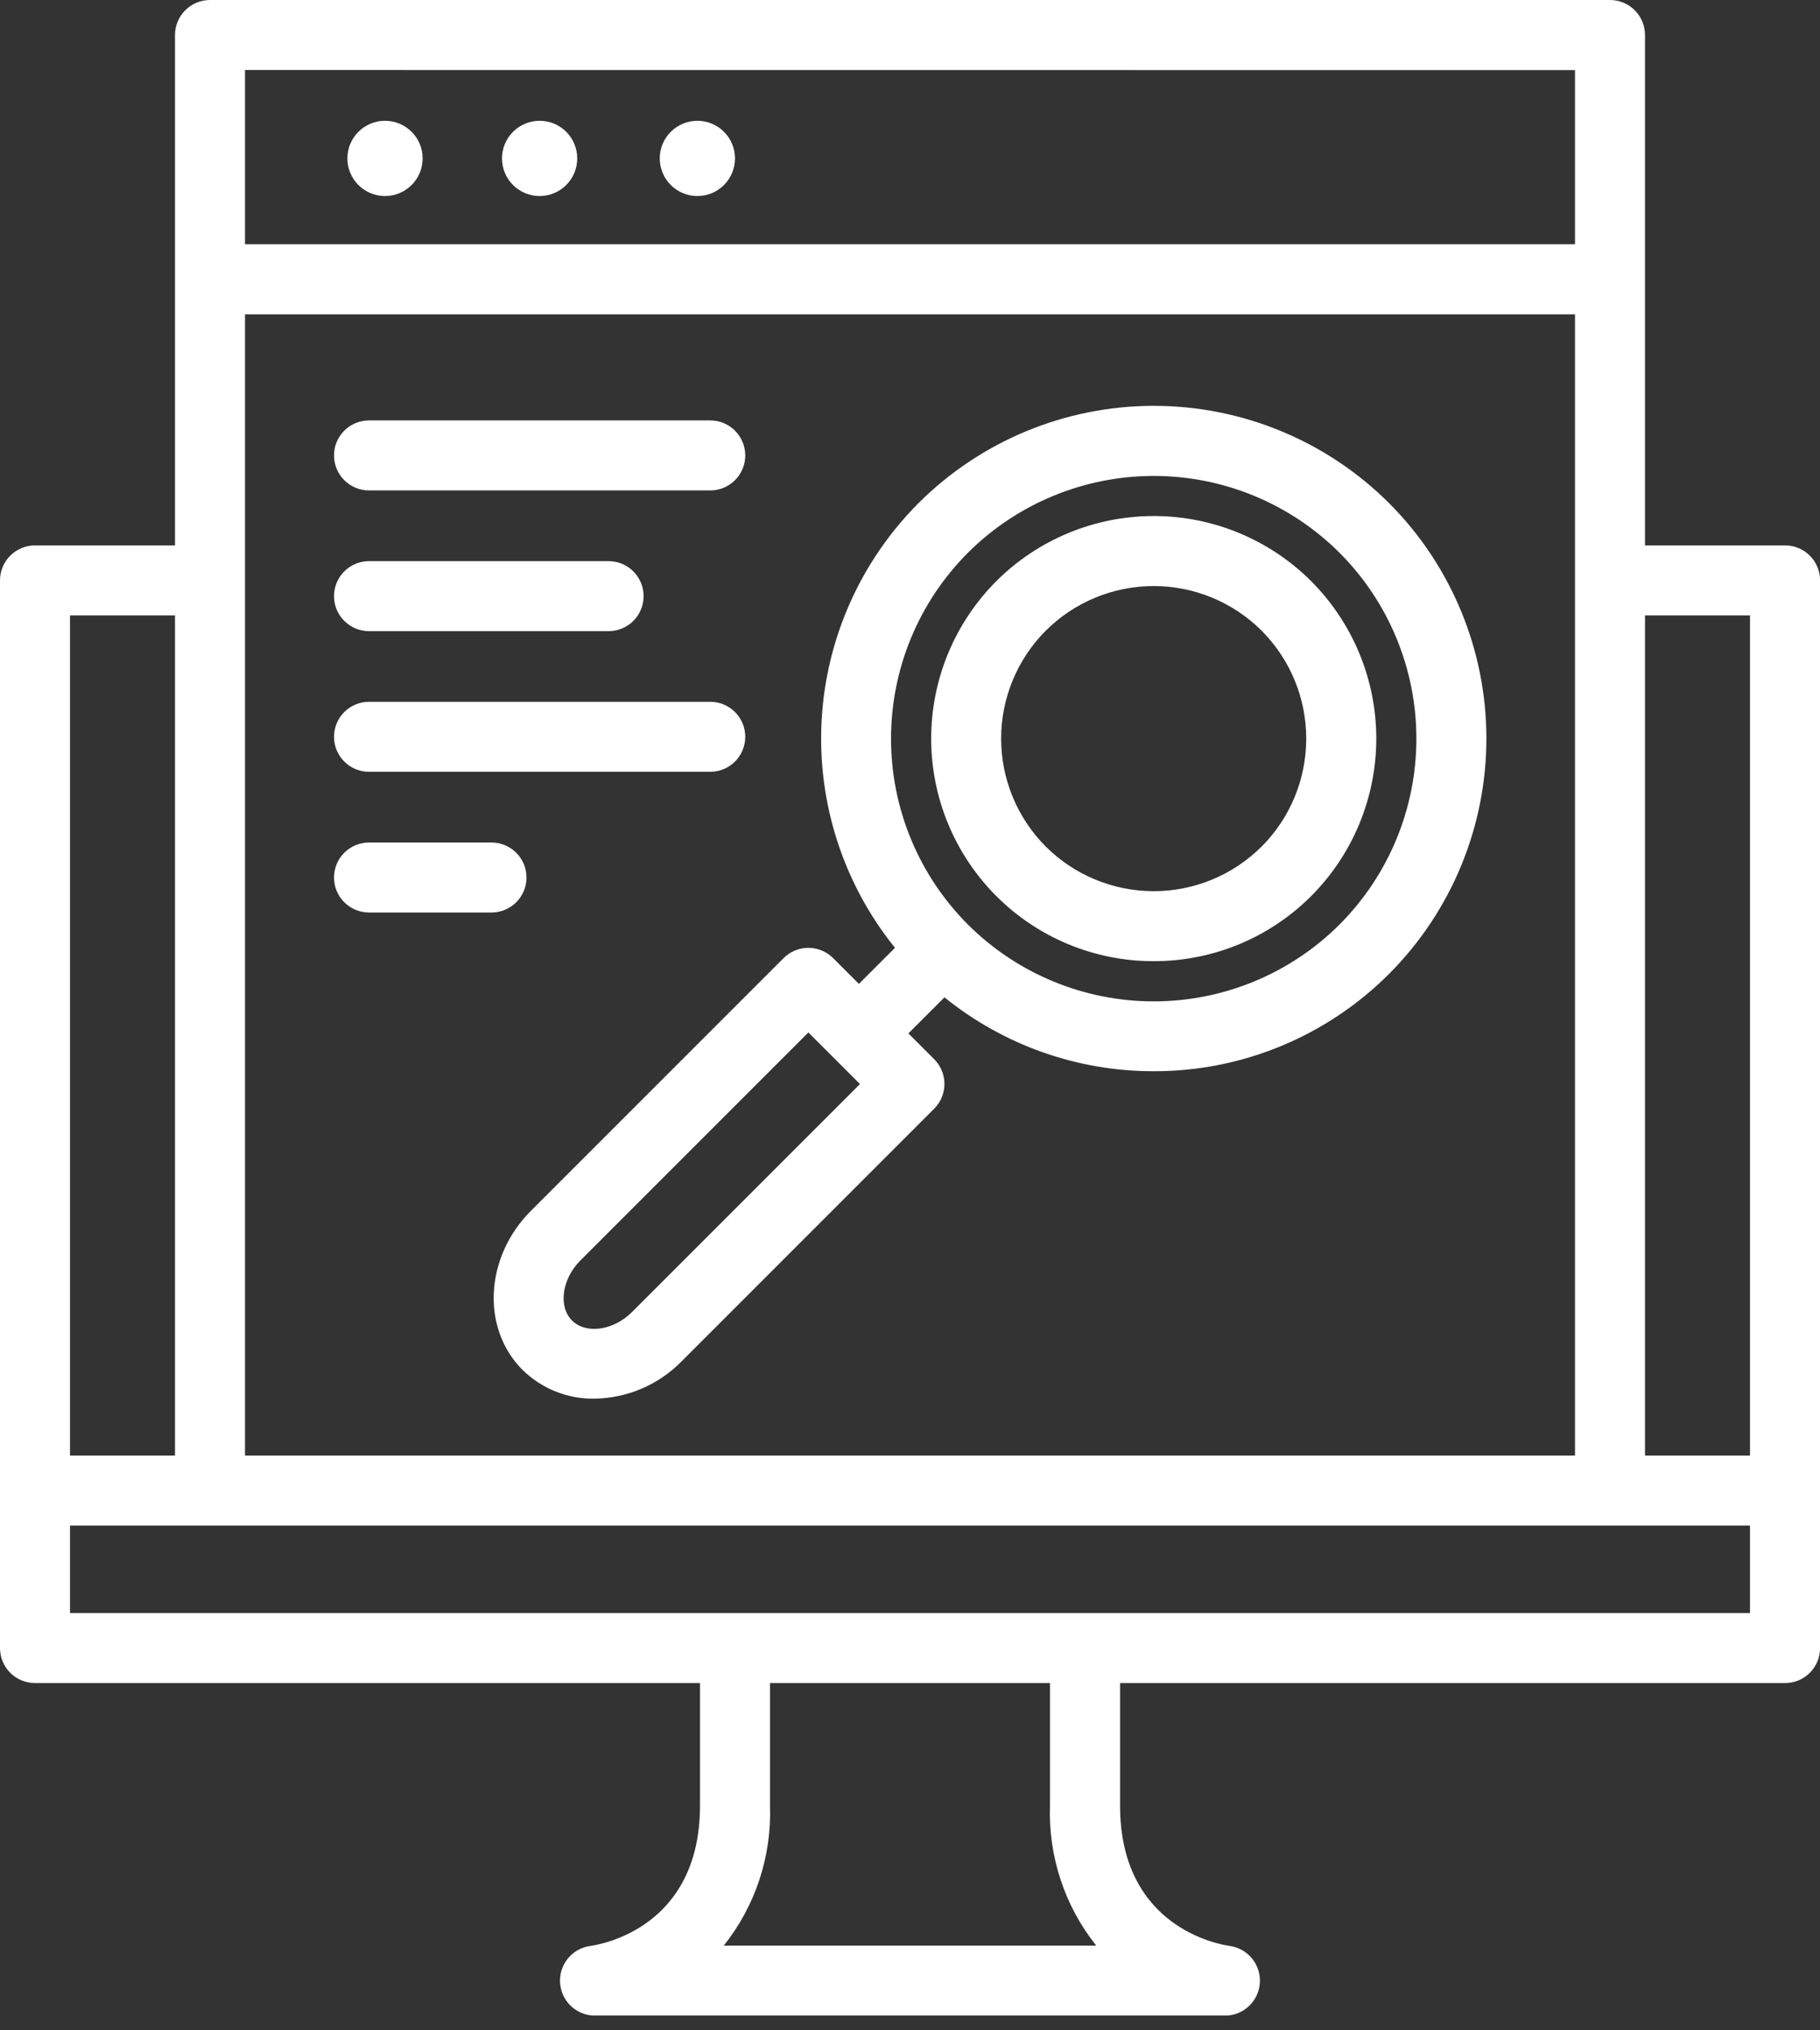 <svg width="104" height="116" viewBox="0 0 104 116" fill="none" xmlns="http://www.w3.org/2000/svg">
<rect x="0" y="0" width="104" height="116" fill="#333333" stroke="none"/>
<g clip-path="url(#clip0)">
<path d="M102 31.16H94V2C94 1.47 93.789 0.961 93.414 0.586C93.039 0.211 92.531 0 92 0H12C11.47 0 10.961 0.211 10.586 0.586C10.211 0.961 10 1.47 10 2V31.16H2C1.47 31.16 0.961 31.371 0.586 31.746C0.211 32.121 0 32.63 0 33.16V94.16C0 94.691 0.211 95.199 0.586 95.574C0.961 95.949 1.47 96.16 2 96.16H40V103.16C40 110.105 34.38 111.087 33.752 111.175C33.247 111.238 32.785 111.491 32.46 111.883C32.136 112.275 31.972 112.776 32.004 113.284C32.036 113.793 32.26 114.27 32.632 114.619C33.004 114.967 33.494 115.161 34.004 115.16H70.004C70.51 115.158 70.996 114.965 71.365 114.619C71.734 114.273 71.958 113.8 71.992 113.296C72.025 112.79 71.866 112.29 71.546 111.897C71.225 111.504 70.768 111.247 70.266 111.177C69.624 111.087 64.004 110.105 64.004 103.16V96.16H102.004C102.534 96.16 103.043 95.949 103.418 95.574C103.793 95.199 104.004 94.691 104.004 94.16V33.16C104.004 32.897 103.952 32.637 103.851 32.394C103.751 32.151 103.603 31.93 103.417 31.744C103.231 31.559 103.01 31.411 102.767 31.311C102.523 31.211 102.263 31.16 102 31.16ZM100 35.16V83.16H94V35.16H100ZM14 76.16V17.96H90V83.16H14V76.16ZM90 4.005V13.956H14V4L90 4.005ZM10 35.16V83.16H4V35.16H10ZM52 111.16H41.358C43.164 108.893 44.101 106.056 44 103.16V96.16H60V103.16C59.899 106.056 60.836 108.893 62.641 111.16H52ZM62 92.16H4V87.16H100V92.16H62Z" fill="white"/>
<path d="M21.086 28.02H40.586C41.117 28.02 41.625 27.809 42 27.434C42.375 27.059 42.586 26.55 42.586 26.02C42.586 25.49 42.375 24.981 42 24.606C41.625 24.231 41.117 24.02 40.586 24.02H21.086C20.556 24.02 20.047 24.231 19.672 24.606C19.297 24.981 19.086 25.49 19.086 26.02C19.086 26.55 19.297 27.059 19.672 27.434C20.047 27.809 20.556 28.02 21.086 28.02Z" fill="white"/>
<path d="M21.086 36.06H34.778C35.308 36.06 35.817 35.849 36.192 35.474C36.567 35.099 36.778 34.59 36.778 34.06C36.778 33.53 36.567 33.021 36.192 32.646C35.817 32.271 35.308 32.06 34.778 32.06H21.086C20.556 32.06 20.047 32.271 19.672 32.646C19.297 33.021 19.086 33.53 19.086 34.06C19.086 34.59 19.297 35.099 19.672 35.474C20.047 35.849 20.556 36.06 21.086 36.06Z" fill="white"/>
<path d="M21.086 44.096H40.586C41.117 44.096 41.625 43.885 42 43.51C42.375 43.135 42.586 42.626 42.586 42.096C42.586 41.566 42.375 41.057 42 40.682C41.625 40.307 41.117 40.096 40.586 40.096H21.086C20.556 40.096 20.047 40.307 19.672 40.682C19.297 41.057 19.086 41.566 19.086 42.096C19.086 42.626 19.297 43.135 19.672 43.51C20.047 43.885 20.556 44.096 21.086 44.096Z" fill="white"/>
<path d="M30.086 50.135C30.086 49.605 29.875 49.096 29.5 48.721C29.125 48.346 28.616 48.135 28.086 48.135H21.086C20.556 48.135 20.047 48.346 19.672 48.721C19.297 49.096 19.086 49.605 19.086 50.135C19.086 50.665 19.297 51.174 19.672 51.549C20.047 51.924 20.556 52.135 21.086 52.135H28.086C28.616 52.135 29.125 51.924 29.5 51.549C29.875 51.174 30.086 50.665 30.086 50.135Z" fill="white"/>
<path d="M22 11.201C22.57 11.201 23.117 10.975 23.52 10.571C23.924 10.168 24.15 9.621 24.15 9.051C24.15 8.769 24.095 8.489 23.987 8.228C23.879 7.967 23.72 7.73 23.521 7.53C23.321 7.331 23.084 7.172 22.823 7.064C22.562 6.956 22.282 6.901 22 6.901C21.43 6.901 20.883 7.128 20.48 7.531C20.076 7.934 19.85 8.481 19.85 9.051C19.85 9.621 20.077 10.168 20.48 10.571C20.883 10.974 21.43 11.201 22 11.201V11.201Z" fill="white"/>
<path d="M30.835 11.201C31.405 11.201 31.952 10.975 32.355 10.571C32.758 10.168 32.985 9.621 32.985 9.051C32.985 8.769 32.93 8.489 32.822 8.228C32.714 7.967 32.555 7.73 32.356 7.53C32.156 7.331 31.919 7.172 31.658 7.064C31.397 6.956 31.117 6.901 30.835 6.901C30.265 6.901 29.718 7.128 29.315 7.531C28.912 7.934 28.685 8.481 28.685 9.051C28.685 9.621 28.912 10.168 29.315 10.571C29.718 10.974 30.265 11.201 30.835 11.201V11.201Z" fill="white"/>
<path d="M39.85 11.201C40.42 11.201 40.967 10.975 41.37 10.571C41.773 10.168 42 9.621 42 9.051C42 8.769 41.945 8.489 41.837 8.228C41.729 7.967 41.57 7.73 41.371 7.53C41.171 7.331 40.934 7.172 40.673 7.064C40.412 6.956 40.132 6.901 39.85 6.901C39.28 6.901 38.733 7.128 38.33 7.531C37.926 7.934 37.7 8.481 37.7 9.051C37.7 9.621 37.927 10.168 38.33 10.571C38.733 10.974 39.28 11.201 39.85 11.201V11.201Z" fill="white"/>
<path d="M52.479 28.752C49.165 32.077 47.195 36.508 46.948 41.196C46.701 45.884 48.194 50.498 51.141 54.152L49.08 56.213L47.606 54.739C47.231 54.364 46.722 54.153 46.192 54.153C45.662 54.153 45.153 54.364 44.778 54.739L30.338 69.178C27.702 71.816 27.486 75.892 29.857 78.265C30.398 78.797 31.038 79.216 31.742 79.498C32.446 79.781 33.199 79.921 33.957 79.91C35.834 79.888 37.627 79.124 38.942 77.784V77.784L53.382 63.344C53.757 62.969 53.968 62.46 53.968 61.93C53.968 61.4 53.757 60.891 53.382 60.516L51.908 59.042L53.969 56.981C57.352 59.718 61.574 61.209 65.926 61.203C68.423 61.208 70.897 60.719 73.204 59.765C75.512 58.81 77.608 57.41 79.373 55.643C82.936 52.074 84.937 47.236 84.937 42.193C84.937 37.15 82.936 32.312 79.373 28.743C75.803 25.183 70.966 23.185 65.924 23.187C60.882 23.188 56.047 25.19 52.479 28.752V28.752ZM36.115 74.96C35.055 76.023 33.483 76.24 32.686 75.443C31.889 74.646 32.107 73.073 33.167 72.013L46.192 58.988L49.141 61.936L36.115 74.96ZM76.546 52.821C73.727 55.633 69.909 57.212 65.927 57.212C61.946 57.212 58.127 55.633 55.308 52.821C52.495 50.003 50.916 46.184 50.916 42.202C50.916 38.22 52.495 34.401 55.308 31.583C58.127 28.771 61.946 27.192 65.927 27.192C69.909 27.192 73.727 28.771 76.546 31.583C79.358 34.401 80.936 38.22 80.936 42.201C80.936 46.182 79.358 50.001 76.546 52.819V52.821Z" fill="white"/>
<path d="M56.93 33.205C54.548 35.593 53.21 38.827 53.21 42.2C53.21 45.573 54.548 48.807 56.93 51.195C58.111 52.377 59.513 53.314 61.056 53.952C62.6 54.591 64.255 54.918 65.925 54.915C67.596 54.918 69.252 54.591 70.796 53.953C72.341 53.315 73.744 52.377 74.925 51.195C77.307 48.807 78.645 45.573 78.645 42.2C78.645 38.827 77.307 35.593 74.925 33.205C72.537 30.821 69.302 29.482 65.927 29.482C62.554 29.482 59.318 30.821 56.93 33.205V33.205ZM72.092 48.367C70.455 50 68.237 50.916 65.925 50.916C63.613 50.916 61.395 50 59.758 48.367C58.125 46.73 57.208 44.512 57.208 42.2C57.208 39.888 58.125 37.67 59.758 36.033C61.395 34.4 63.613 33.483 65.925 33.483C68.237 33.483 70.455 34.4 72.092 36.033C73.725 37.67 74.642 39.888 74.642 42.2C74.643 44.512 73.726 46.73 72.094 48.367H72.092Z" fill="white"/>
</g>
<defs>
<clipPath id="clip0">
<rect width="104" height="115.155" fill="white"/>
</clipPath>
</defs>
</svg>

